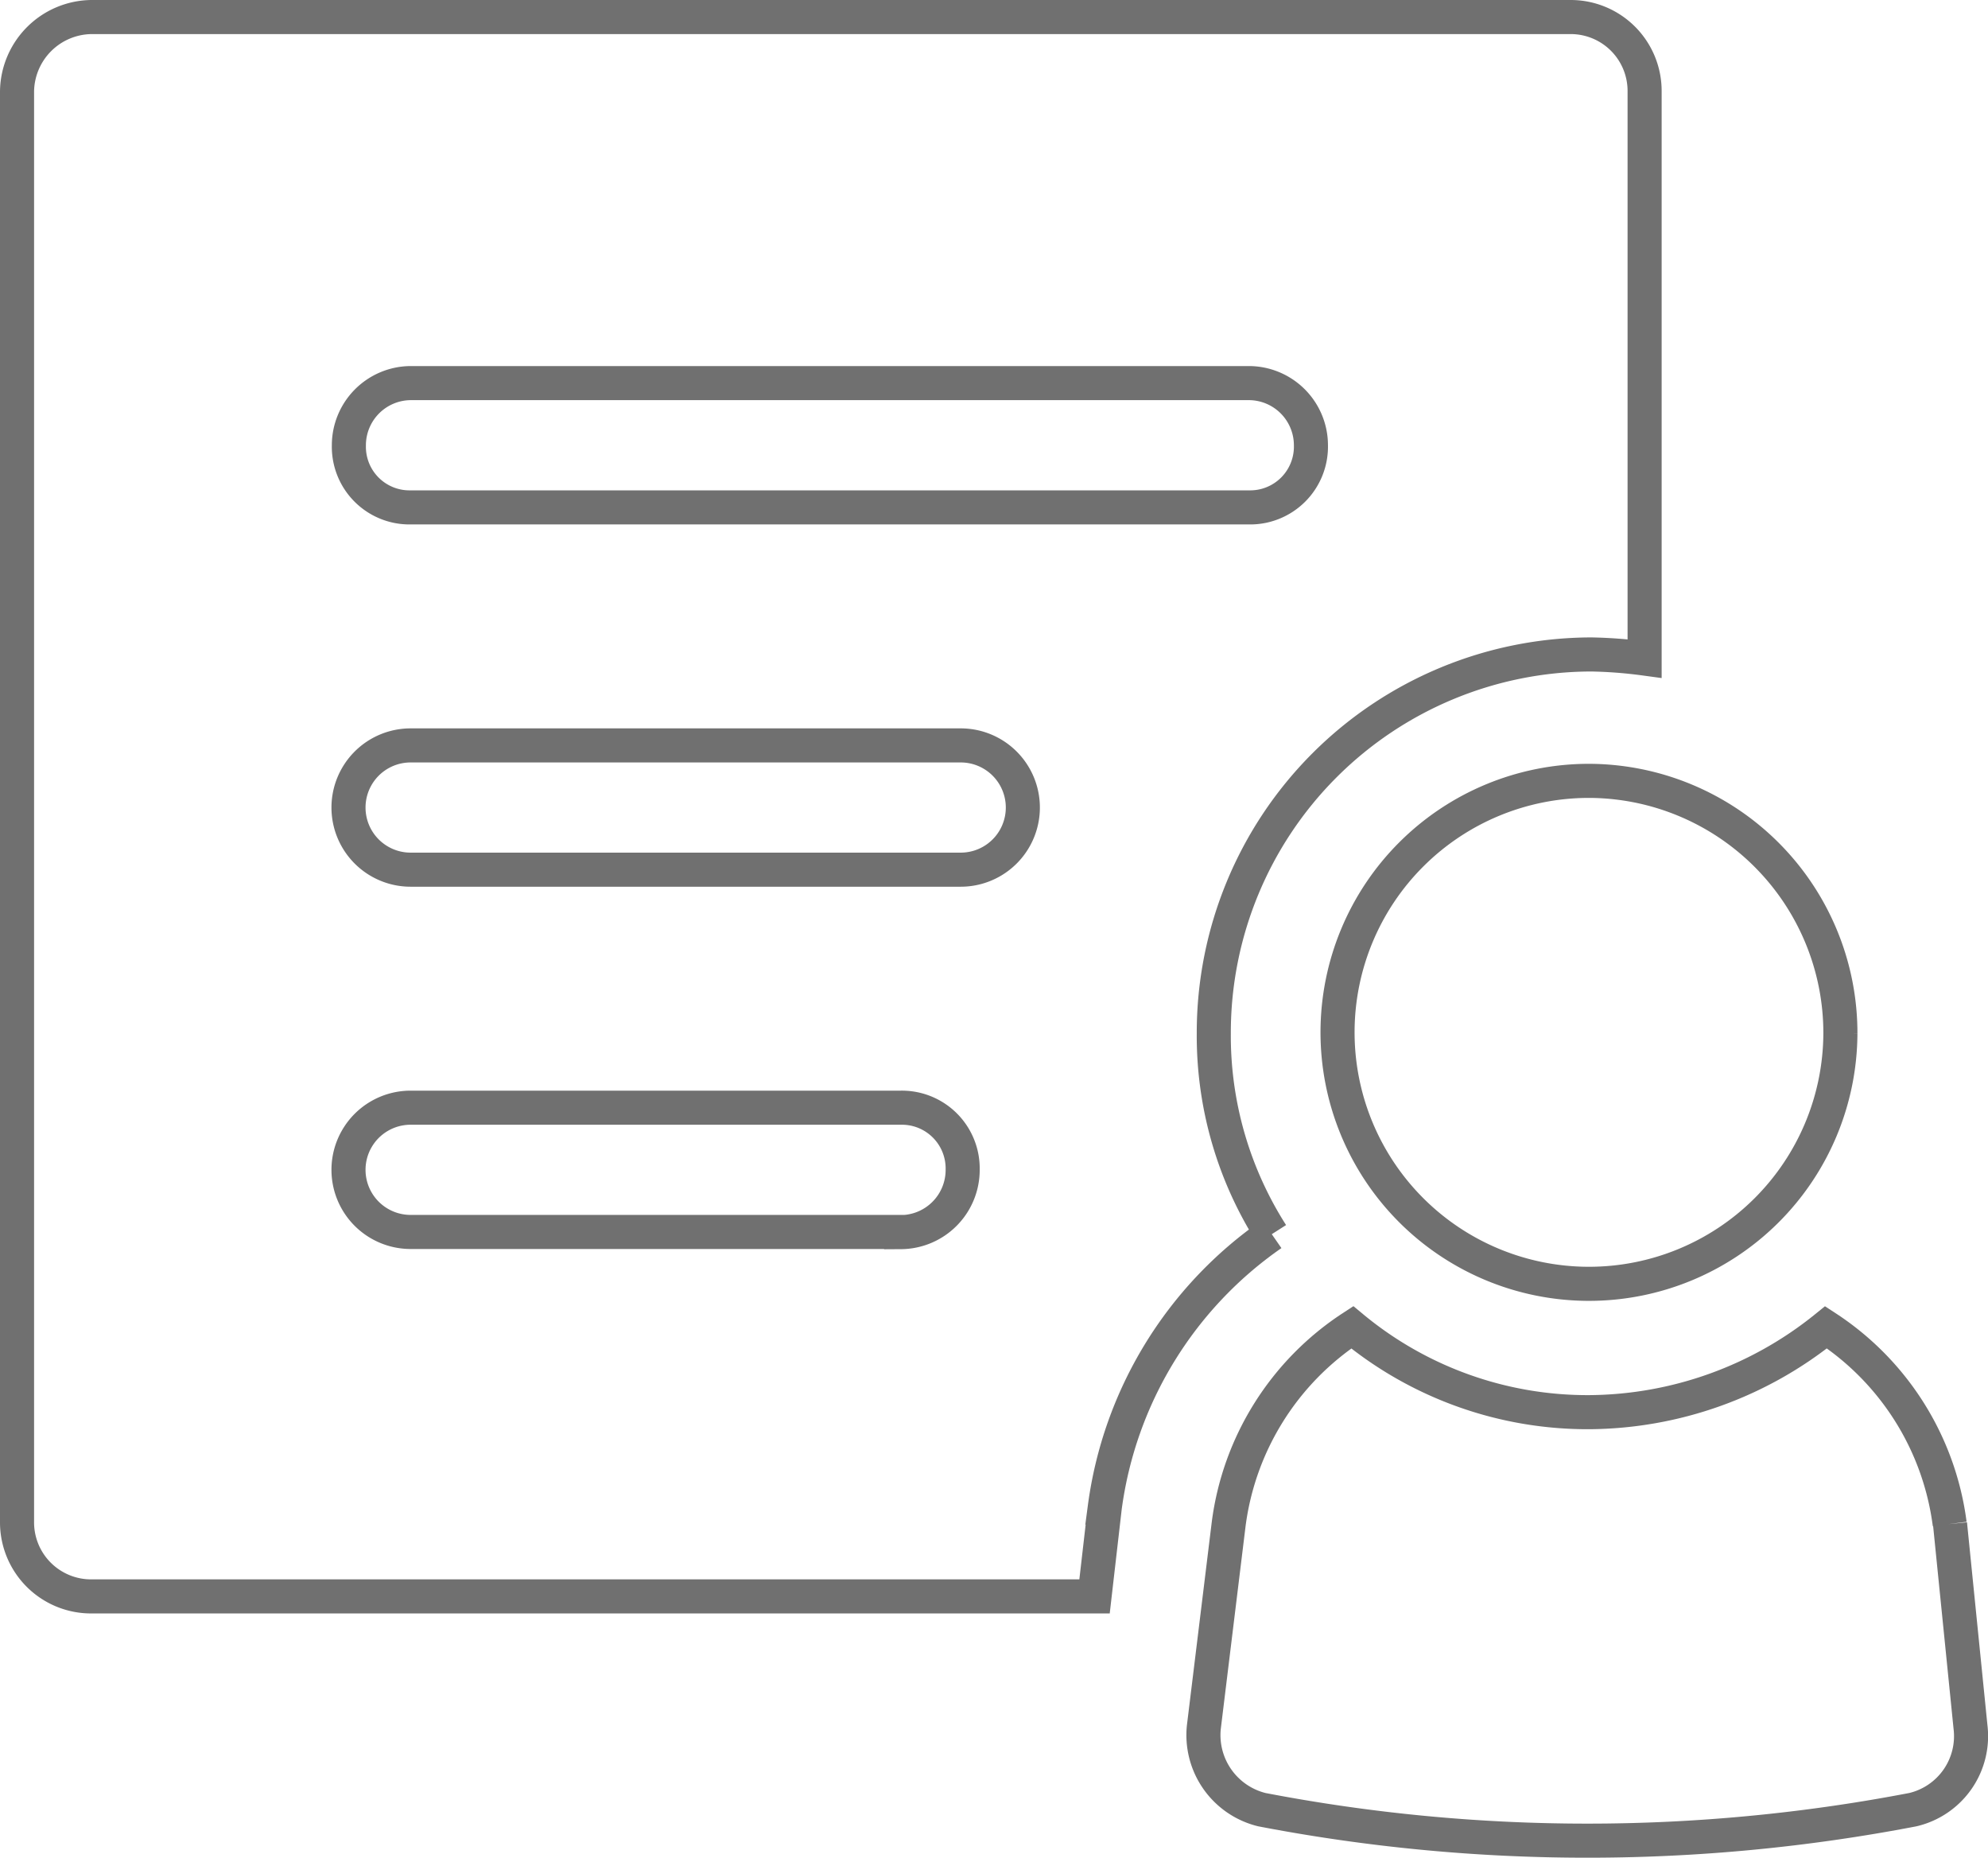 
<svg xmlns="http://www.w3.org/2000/svg" width="58.345" height="54.509" viewBox="0 0 58.345 54.509">
  <g id="Component_135_1" data-name="Component 135 – 1" transform="translate(0.5 0.448)">
    <path id="Path_177" data-name="Path 177" d="M43.728,68.7a1.779,1.779,0,0,1-1.812-1.821,1.825,1.825,0,0,1,1.812-1.826H68.335a1.825,1.825,0,0,1,1.816,1.826A1.783,1.783,0,0,1,68.335,68.7Zm16.145,10.63H43.728a1.823,1.823,0,0,1,0-3.646H59.873a1.823,1.823,0,0,1,0,3.646Zm-1.758,10.63H43.728a1.823,1.823,0,0,1,0-3.646H58.115a1.784,1.784,0,0,1,1.815,1.82A1.825,1.825,0,0,1,58.115,89.965ZM69,90.027a10.815,10.815,0,0,1-1.7-5.9A11.1,11.1,0,0,1,78.378,73.015a13.34,13.34,0,0,1,1.566.12V56.495a2.169,2.169,0,0,0-2.172-2.183H34.354a2.211,2.211,0,0,0-2.177,2.183V98.471a2.173,2.173,0,0,0,2.177,2.183H63.8l.3-2.606A11.626,11.626,0,0,1,69,90.023v0" transform="translate(-32.177 -54.26)" fill="none" stroke="#707070" stroke-width="1"/>
    <rect id="Rectangle_252" data-name="Rectangle 252" width="48.06" height="46.683" fill="none"/>
    <path id="Path_178" data-name="Path 178" d="M91.729,101.656A8.132,8.132,0,0,0,88.1,95.885a11.157,11.157,0,0,1-6.951,2.49,10.821,10.821,0,0,1-6.955-2.49,8.143,8.143,0,0,0-3.626,5.771l-.728,5.953a2.253,2.253,0,0,0,1.7,2.429,50.609,50.609,0,0,0,19.108,0,2.216,2.216,0,0,0,1.691-2.429l-.6-5.953" transform="translate(-35.008 -57.387)" fill="none" stroke="#707070" stroke-width="1"/>
    <rect id="Rectangle_253" data-name="Rectangle 253" width="22.84" height="15.51" transform="translate(34.497 38.051)" fill="none"/>
    <path id="Path_179" data-name="Path 179" d="M88.842,85.955a7.379,7.379,0,1,1-7.374-7.408,7.4,7.4,0,0,1,7.374,7.408" transform="translate(-35.329 -56.083)" fill="none" stroke="#707070" stroke-width="1"/>
  </g>
</svg>
